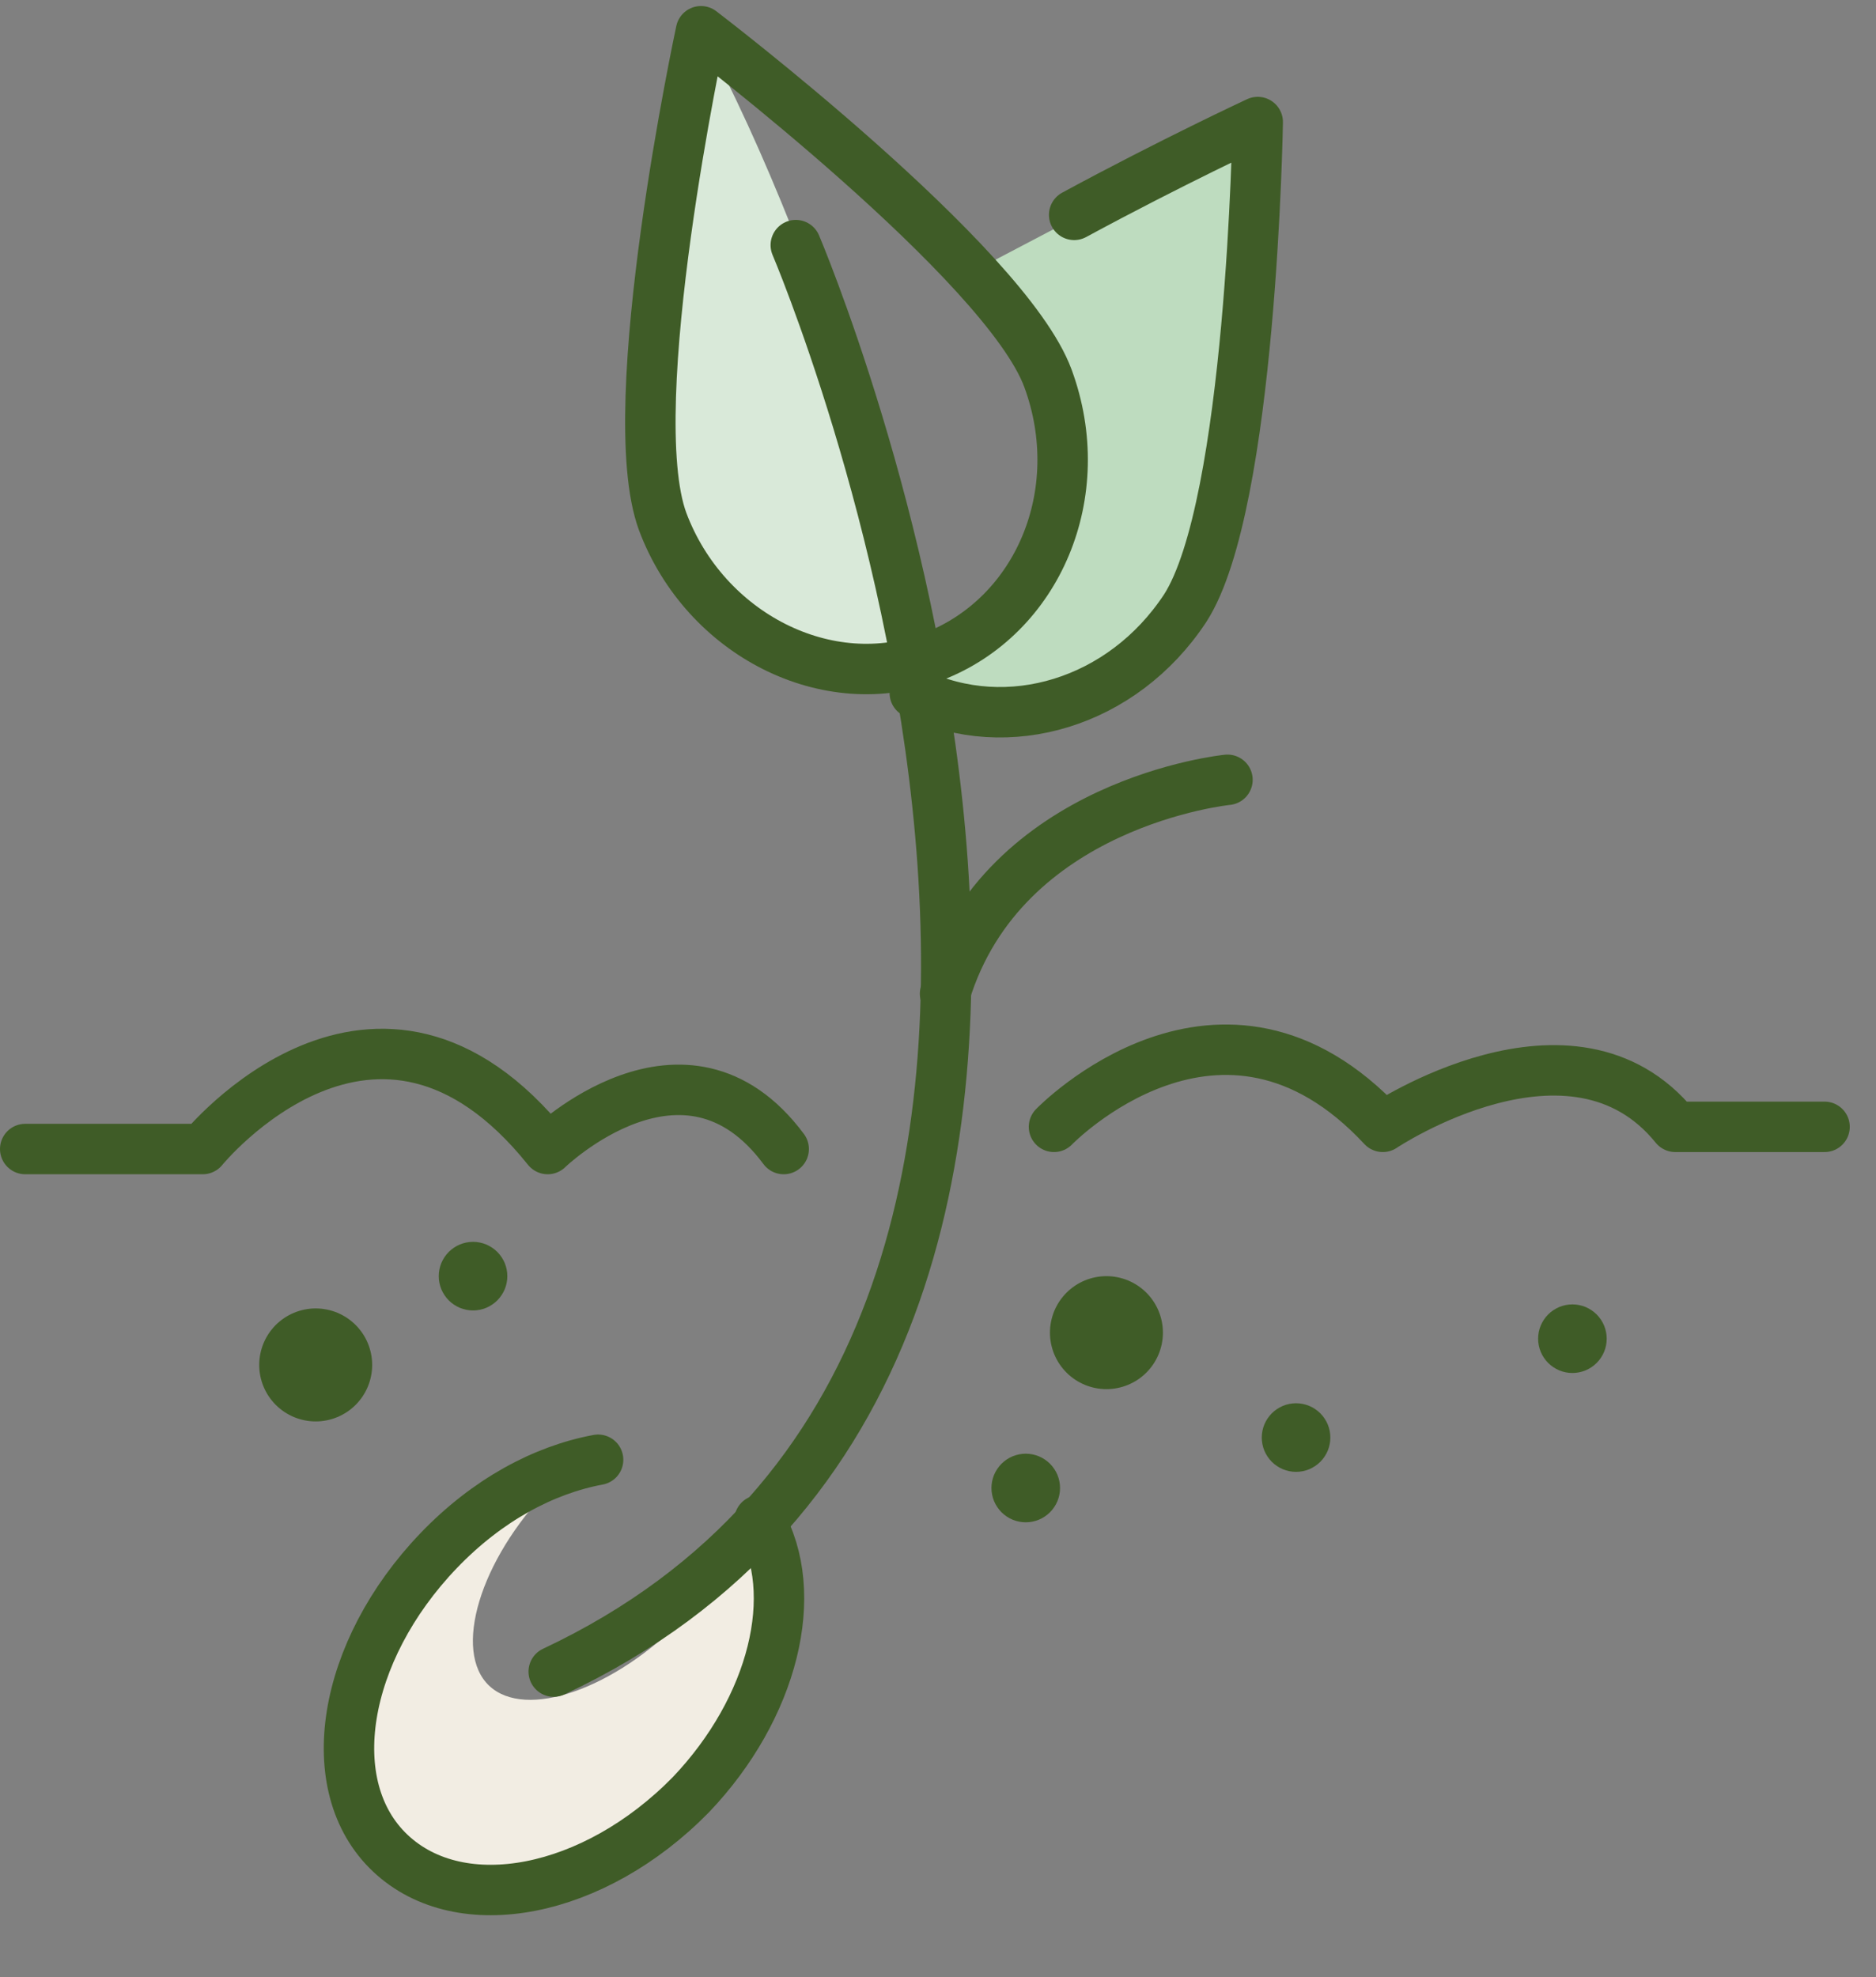 <?xml version="1.0" encoding="utf-8" ?>
<svg xmlns="http://www.w3.org/2000/svg" xmlns:xlink="http://www.w3.org/1999/xlink" width="93" height="98">
	<rect width="100%" height="100%" fill="#808080" stroke="none"/>
	<path fill="#F2EDE3" transform="translate(16.539 73.249)" d="M21.111 4C21.411 3.4 21.411 2.8 20.511 2.3C19.911 3.8 18.811 5.4 17.411 6.9C13.911 10.5 9.511 12 7.711 10.3C5.911 8.6 7.211 4.1 10.711 0.5C10.911 0.3 11.111 0.2 11.211 0C5.011 3.2 -4.889 14.5 2.811 18.7C11.811 23.6 17.911 17.1 21.211 11C23.411 6.9 22.211 4.9 21.111 4Z"/>
	<path fill="#BEDCBF" transform="translate(46.15 6.049)" d="M2.1 7.4L16.2 0C16.2 0 19.2 33.8 0.6 28.8L0 26.4C0.1 26.5 12.9 19.4 2.1 7.4Z"/>
	<path fill="#D9E9D9" transform="translate(32.25 1.549)" d="M2.5 0C2.5 0 -5.1 27.3 6.2 30.7C6.2 30.7 11.1 32.1 14 31C14 31 8.9 11.6 2.5 0Z"/>
	<path fill="none" stroke="#3F5C27" stroke-width="2.5" stroke-linecap="round" stroke-linejoin="round" transform="translate(27.45 12.149)" d="M12 0C12 0 35.1 54.2 0 70.7" fill-rule="evenodd"/>
	<path fill="none" stroke="#3F5C27" stroke-width="2.5" stroke-linecap="round" stroke-linejoin="round" transform="translate(32.24 1.549)" d="M19.71 17.2C21.81 22.9 19.21 29 14.01 31C8.81 33 2.71 29.9 0.61 24.3C-1.49 18.6 2.51 0 2.51 0C2.51 0 17.61 11.5 19.71 17.2Z" fill-rule="evenodd"/>
	<path fill="none" stroke="#3F5C27" stroke-width="2.5" stroke-linecap="round" stroke-linejoin="round" transform="translate(45.35 6.049)" d="M7.9 4.6C12.7 2 17 0 17 0C17 0 16.7 19 13.4 24.1C10.3 28.8 4.6 30.5 0 28.3" fill-rule="evenodd"/>
	<path fill="none" stroke="#3F5C27" stroke-width="2.5" stroke-linecap="round" stroke-linejoin="round" transform="translate(17.3 72.349)" d="M20.35 3C22.45 6.6 21.05 12.3 16.95 16.6C12.15 21.5 5.55 22.8 2.05 19.5C-1.45 16.2 -0.35 9.5 4.45 4.5C6.85 2 9.65 0.5 12.35 0" fill-rule="evenodd"/>
	<path fill="none" stroke="#3F5C27" stroke-width="2.5" stroke-linecap="round" stroke-linejoin="round" transform="translate(1.25 52.238)" d="M0 4.711L8.8 4.711C8.8 4.711 17.4 -5.889 25.9 4.711C25.9 4.711 32.7 -1.889 37.6 4.711" fill-rule="evenodd"/>
	<path fill="none" stroke="#3F5C27" stroke-width="2.5" stroke-linecap="round" stroke-linejoin="round" transform="translate(52.25 52.027)" d="M0 3.822C0 3.822 8.3 -4.778 16.3 3.822C16.3 3.822 25.7 -2.478 30.8 3.822L38.2 3.822" fill-rule="evenodd"/>
	<path fill="none" stroke="#3F5C27" stroke-width="2.5" stroke-linecap="round" stroke-linejoin="round" transform="translate(46.85 38.649)" d="M14 0C14 0 2.9 1.1 0 10.6" fill-rule="evenodd"/>
	<path fill="#3F5C27" transform="translate(21.75 61.549)" d="M3.4 1.7Q3.4 1.784 3.392 1.867Q3.384 1.95 3.367 2.032Q3.351 2.114 3.327 2.193Q3.303 2.273 3.271 2.351Q3.239 2.428 3.199 2.501Q3.16 2.575 3.113 2.644Q3.067 2.714 3.014 2.778Q2.961 2.843 2.902 2.902Q2.843 2.961 2.778 3.014Q2.714 3.067 2.644 3.113Q2.575 3.16 2.501 3.199Q2.428 3.239 2.351 3.271Q2.273 3.303 2.193 3.327Q2.114 3.351 2.032 3.367Q1.95 3.384 1.867 3.392Q1.784 3.4 1.7 3.4Q1.616 3.4 1.533 3.392Q1.45 3.384 1.368 3.367Q1.286 3.351 1.207 3.327Q1.127 3.303 1.049 3.271Q0.972 3.239 0.899 3.199Q0.825 3.16 0.756 3.113Q0.686 3.067 0.622 3.014Q0.557 2.961 0.498 2.902Q0.439 2.843 0.386 2.778Q0.333 2.714 0.287 2.644Q0.24 2.575 0.201 2.501Q0.161 2.428 0.129 2.351Q0.097 2.273 0.073 2.193Q0.049 2.114 0.033 2.032Q0.016 1.95 0.008 1.867Q0 1.784 0 1.7Q0 1.616 0.008 1.533Q0.016 1.45 0.033 1.368Q0.049 1.286 0.073 1.207Q0.097 1.127 0.129 1.049Q0.161 0.972 0.201 0.899Q0.24 0.825 0.287 0.756Q0.333 0.686 0.386 0.622Q0.439 0.557 0.498 0.498Q0.557 0.439 0.622 0.386Q0.686 0.333 0.756 0.287Q0.825 0.24 0.899 0.201Q0.972 0.161 1.049 0.129Q1.127 0.097 1.207 0.073Q1.286 0.049 1.368 0.033Q1.45 0.016 1.533 0.008Q1.616 0 1.7 0Q1.784 0 1.867 0.008Q1.95 0.016 2.032 0.033Q2.114 0.049 2.193 0.073Q2.273 0.097 2.351 0.129Q2.428 0.161 2.501 0.201Q2.575 0.24 2.644 0.287Q2.714 0.333 2.778 0.386Q2.843 0.439 2.902 0.498Q2.961 0.557 3.014 0.622Q3.067 0.686 3.113 0.756Q3.16 0.825 3.199 0.899Q3.239 0.972 3.271 1.049Q3.303 1.127 3.327 1.207Q3.351 1.286 3.367 1.368Q3.384 1.45 3.392 1.533Q3.4 1.616 3.4 1.7Z"/>
	<path fill="#3F5C27" transform="translate(49.15 72.049)" d="M3.4 1.7Q3.4 1.784 3.392 1.867Q3.384 1.95 3.367 2.032Q3.351 2.114 3.327 2.193Q3.303 2.273 3.271 2.351Q3.239 2.428 3.199 2.501Q3.16 2.575 3.113 2.644Q3.067 2.714 3.014 2.778Q2.961 2.843 2.902 2.902Q2.843 2.961 2.778 3.014Q2.714 3.067 2.644 3.113Q2.575 3.16 2.501 3.199Q2.428 3.239 2.351 3.271Q2.273 3.303 2.193 3.327Q2.114 3.351 2.032 3.367Q1.95 3.384 1.867 3.392Q1.784 3.4 1.7 3.4Q1.616 3.4 1.533 3.392Q1.45 3.384 1.368 3.367Q1.286 3.351 1.207 3.327Q1.127 3.303 1.049 3.271Q0.972 3.239 0.899 3.199Q0.825 3.16 0.756 3.113Q0.686 3.067 0.622 3.014Q0.557 2.961 0.498 2.902Q0.439 2.843 0.386 2.778Q0.333 2.714 0.287 2.644Q0.24 2.575 0.201 2.501Q0.161 2.428 0.129 2.351Q0.097 2.273 0.073 2.193Q0.049 2.114 0.033 2.032Q0.016 1.95 0.008 1.867Q0 1.784 0 1.7Q0 1.616 0.008 1.533Q0.016 1.45 0.033 1.368Q0.049 1.286 0.073 1.207Q0.097 1.127 0.129 1.049Q0.161 0.972 0.201 0.899Q0.24 0.825 0.287 0.756Q0.333 0.686 0.386 0.622Q0.439 0.557 0.498 0.498Q0.557 0.439 0.622 0.386Q0.686 0.333 0.756 0.287Q0.825 0.24 0.899 0.201Q0.972 0.161 1.049 0.129Q1.127 0.097 1.207 0.073Q1.286 0.049 1.368 0.033Q1.45 0.016 1.533 0.008Q1.616 0 1.7 0Q1.784 0 1.867 0.008Q1.95 0.016 2.032 0.033Q2.114 0.049 2.193 0.073Q2.273 0.097 2.351 0.129Q2.428 0.161 2.501 0.201Q2.575 0.24 2.644 0.287Q2.714 0.333 2.778 0.386Q2.843 0.439 2.902 0.498Q2.961 0.557 3.014 0.622Q3.067 0.686 3.113 0.756Q3.16 0.825 3.199 0.899Q3.239 0.972 3.271 1.049Q3.303 1.127 3.327 1.207Q3.351 1.286 3.367 1.368Q3.384 1.45 3.392 1.533Q3.4 1.616 3.4 1.7Z"/>
	<path fill="#3F5C27" transform="translate(76.25 64.649)" d="M3.4 1.7Q3.4 1.784 3.392 1.867Q3.384 1.95 3.367 2.032Q3.351 2.114 3.327 2.193Q3.303 2.273 3.271 2.351Q3.239 2.428 3.199 2.501Q3.16 2.575 3.113 2.644Q3.067 2.714 3.014 2.778Q2.961 2.843 2.902 2.902Q2.843 2.961 2.778 3.014Q2.714 3.067 2.644 3.113Q2.575 3.16 2.501 3.199Q2.428 3.239 2.351 3.271Q2.273 3.303 2.193 3.327Q2.114 3.351 2.032 3.367Q1.95 3.384 1.867 3.392Q1.784 3.4 1.7 3.4Q1.616 3.4 1.533 3.392Q1.45 3.384 1.368 3.367Q1.286 3.351 1.207 3.327Q1.127 3.303 1.049 3.271Q0.972 3.239 0.899 3.199Q0.825 3.16 0.756 3.113Q0.686 3.067 0.622 3.014Q0.557 2.961 0.498 2.902Q0.439 2.843 0.386 2.778Q0.333 2.714 0.287 2.644Q0.24 2.575 0.201 2.501Q0.161 2.428 0.129 2.351Q0.097 2.273 0.073 2.193Q0.049 2.114 0.033 2.032Q0.016 1.95 0.008 1.867Q0 1.784 0 1.7Q0 1.616 0.008 1.533Q0.016 1.45 0.033 1.368Q0.049 1.286 0.073 1.207Q0.097 1.127 0.129 1.049Q0.161 0.972 0.201 0.899Q0.24 0.825 0.287 0.756Q0.333 0.686 0.386 0.622Q0.439 0.557 0.498 0.498Q0.557 0.439 0.622 0.386Q0.686 0.333 0.756 0.287Q0.825 0.24 0.899 0.201Q0.972 0.161 1.049 0.129Q1.127 0.097 1.207 0.073Q1.286 0.049 1.368 0.033Q1.45 0.016 1.533 0.008Q1.616 0 1.7 0Q1.784 0 1.867 0.008Q1.95 0.016 2.032 0.033Q2.114 0.049 2.193 0.073Q2.273 0.097 2.351 0.129Q2.428 0.161 2.501 0.201Q2.575 0.24 2.644 0.287Q2.714 0.333 2.778 0.386Q2.843 0.439 2.902 0.498Q2.961 0.557 3.014 0.622Q3.067 0.686 3.113 0.756Q3.16 0.825 3.199 0.899Q3.239 0.972 3.271 1.049Q3.303 1.127 3.327 1.207Q3.351 1.286 3.367 1.368Q3.384 1.45 3.392 1.533Q3.4 1.616 3.4 1.7Z"/>
	<path fill="#3F5C27" transform="translate(62.55 69.549)" d="M3.4 1.7Q3.4 1.784 3.392 1.867Q3.384 1.95 3.367 2.032Q3.351 2.114 3.327 2.193Q3.303 2.273 3.271 2.351Q3.239 2.428 3.199 2.501Q3.16 2.575 3.113 2.644Q3.067 2.714 3.014 2.778Q2.961 2.843 2.902 2.902Q2.843 2.961 2.778 3.014Q2.714 3.067 2.644 3.113Q2.575 3.16 2.501 3.199Q2.428 3.239 2.351 3.271Q2.273 3.303 2.193 3.327Q2.114 3.351 2.032 3.367Q1.95 3.384 1.867 3.392Q1.784 3.4 1.7 3.4Q1.616 3.4 1.533 3.392Q1.45 3.384 1.368 3.367Q1.286 3.351 1.207 3.327Q1.127 3.303 1.049 3.271Q0.972 3.239 0.899 3.199Q0.825 3.16 0.756 3.113Q0.686 3.067 0.622 3.014Q0.557 2.961 0.498 2.902Q0.439 2.843 0.386 2.778Q0.333 2.714 0.287 2.644Q0.24 2.575 0.201 2.501Q0.161 2.428 0.129 2.351Q0.097 2.273 0.073 2.193Q0.049 2.114 0.033 2.032Q0.016 1.95 0.008 1.867Q0 1.784 0 1.7Q0 1.616 0.008 1.533Q0.016 1.45 0.033 1.368Q0.049 1.286 0.073 1.207Q0.097 1.127 0.129 1.049Q0.161 0.972 0.201 0.899Q0.24 0.825 0.287 0.756Q0.333 0.686 0.386 0.622Q0.439 0.557 0.498 0.498Q0.557 0.439 0.622 0.386Q0.686 0.333 0.756 0.287Q0.825 0.24 0.899 0.201Q0.972 0.161 1.049 0.129Q1.127 0.097 1.207 0.073Q1.286 0.049 1.368 0.033Q1.45 0.016 1.533 0.008Q1.616 0 1.7 0Q1.784 0 1.867 0.008Q1.95 0.016 2.032 0.033Q2.114 0.049 2.193 0.073Q2.273 0.097 2.351 0.129Q2.428 0.161 2.501 0.201Q2.575 0.24 2.644 0.287Q2.714 0.333 2.778 0.386Q2.843 0.439 2.902 0.498Q2.961 0.557 3.014 0.622Q3.067 0.686 3.113 0.756Q3.16 0.825 3.199 0.899Q3.239 0.972 3.271 1.049Q3.303 1.127 3.327 1.207Q3.351 1.286 3.367 1.368Q3.384 1.45 3.392 1.533Q3.4 1.616 3.4 1.7Z"/>
	<path fill="#3F5C27" transform="translate(12.85 64.849)" d="M5.6 2.8Q5.6 2.938 5.587 3.074Q5.573 3.211 5.546 3.346Q5.519 3.481 5.479 3.613Q5.44 3.744 5.387 3.872Q5.334 3.999 5.269 4.12Q5.205 4.241 5.128 4.356Q5.052 4.47 4.964 4.576Q4.877 4.683 4.78 4.78Q4.683 4.877 4.576 4.964Q4.47 5.052 4.356 5.128Q4.241 5.205 4.12 5.269Q3.999 5.334 3.872 5.387Q3.744 5.44 3.613 5.479Q3.481 5.519 3.346 5.546Q3.211 5.573 3.074 5.587Q2.938 5.6 2.8 5.6Q2.662 5.6 2.526 5.587Q2.389 5.573 2.254 5.546Q2.119 5.519 1.987 5.479Q1.856 5.44 1.728 5.387Q1.601 5.334 1.48 5.269Q1.359 5.205 1.244 5.128Q1.13 5.052 1.024 4.964Q0.917 4.877 0.82 4.78Q0.723 4.683 0.636 4.576Q0.548 4.47 0.472 4.356Q0.395 4.241 0.331 4.12Q0.266 3.999 0.213 3.872Q0.16 3.744 0.121 3.613Q0.081 3.481 0.054 3.346Q0.027 3.211 0.013 3.074Q0 2.938 0 2.8Q0 2.662 0.013 2.526Q0.027 2.389 0.054 2.254Q0.081 2.119 0.121 1.987Q0.16 1.856 0.213 1.728Q0.266 1.601 0.331 1.48Q0.395 1.359 0.472 1.244Q0.548 1.13 0.636 1.024Q0.723 0.917 0.82 0.82Q0.917 0.723 1.024 0.636Q1.13 0.548 1.244 0.472Q1.359 0.395 1.48 0.331Q1.601 0.266 1.728 0.213Q1.856 0.16 1.987 0.121Q2.119 0.081 2.254 0.054Q2.389 0.027 2.526 0.013Q2.662 0 2.8 0Q2.938 0 3.074 0.013Q3.211 0.027 3.346 0.054Q3.481 0.081 3.613 0.121Q3.744 0.16 3.872 0.213Q3.999 0.266 4.12 0.331Q4.241 0.395 4.356 0.472Q4.47 0.548 4.576 0.636Q4.683 0.723 4.78 0.82Q4.877 0.917 4.964 1.024Q5.052 1.13 5.128 1.244Q5.205 1.359 5.269 1.48Q5.334 1.601 5.387 1.728Q5.44 1.856 5.479 1.987Q5.519 2.119 5.546 2.254Q5.573 2.389 5.587 2.526Q5.6 2.662 5.6 2.8Z"/>
	<path fill="#3F5C27" transform="translate(52.05 63.249)" d="M5.6 2.8Q5.6 2.938 5.587 3.074Q5.573 3.211 5.546 3.346Q5.519 3.481 5.479 3.613Q5.44 3.744 5.387 3.872Q5.334 3.999 5.269 4.12Q5.205 4.241 5.128 4.356Q5.052 4.47 4.964 4.576Q4.877 4.683 4.78 4.78Q4.683 4.877 4.576 4.964Q4.47 5.052 4.356 5.128Q4.241 5.205 4.12 5.269Q3.999 5.334 3.872 5.387Q3.744 5.44 3.613 5.479Q3.481 5.519 3.346 5.546Q3.211 5.573 3.074 5.587Q2.938 5.6 2.8 5.6Q2.662 5.6 2.526 5.587Q2.389 5.573 2.254 5.546Q2.119 5.519 1.987 5.479Q1.856 5.44 1.728 5.387Q1.601 5.334 1.48 5.269Q1.359 5.205 1.244 5.128Q1.13 5.052 1.024 4.964Q0.917 4.877 0.82 4.78Q0.723 4.683 0.636 4.576Q0.548 4.47 0.472 4.356Q0.395 4.241 0.331 4.12Q0.266 3.999 0.213 3.872Q0.16 3.744 0.121 3.613Q0.081 3.481 0.054 3.346Q0.027 3.211 0.013 3.074Q0 2.938 0 2.8Q0 2.662 0.013 2.526Q0.027 2.389 0.054 2.254Q0.081 2.119 0.121 1.987Q0.16 1.856 0.213 1.728Q0.266 1.601 0.331 1.48Q0.395 1.359 0.472 1.244Q0.548 1.13 0.636 1.024Q0.723 0.917 0.82 0.82Q0.917 0.723 1.024 0.636Q1.13 0.548 1.244 0.472Q1.359 0.395 1.48 0.331Q1.601 0.266 1.728 0.213Q1.856 0.16 1.987 0.121Q2.119 0.081 2.254 0.054Q2.389 0.027 2.526 0.013Q2.662 0 2.8 0Q2.938 0 3.074 0.013Q3.211 0.027 3.346 0.054Q3.481 0.081 3.613 0.121Q3.744 0.16 3.872 0.213Q3.999 0.266 4.12 0.331Q4.241 0.395 4.356 0.472Q4.47 0.548 4.576 0.636Q4.683 0.723 4.78 0.82Q4.877 0.917 4.964 1.024Q5.052 1.13 5.128 1.244Q5.205 1.359 5.269 1.48Q5.334 1.601 5.387 1.728Q5.44 1.856 5.479 1.987Q5.519 2.119 5.546 2.254Q5.573 2.389 5.587 2.526Q5.6 2.662 5.6 2.8Z"/>
</svg>
